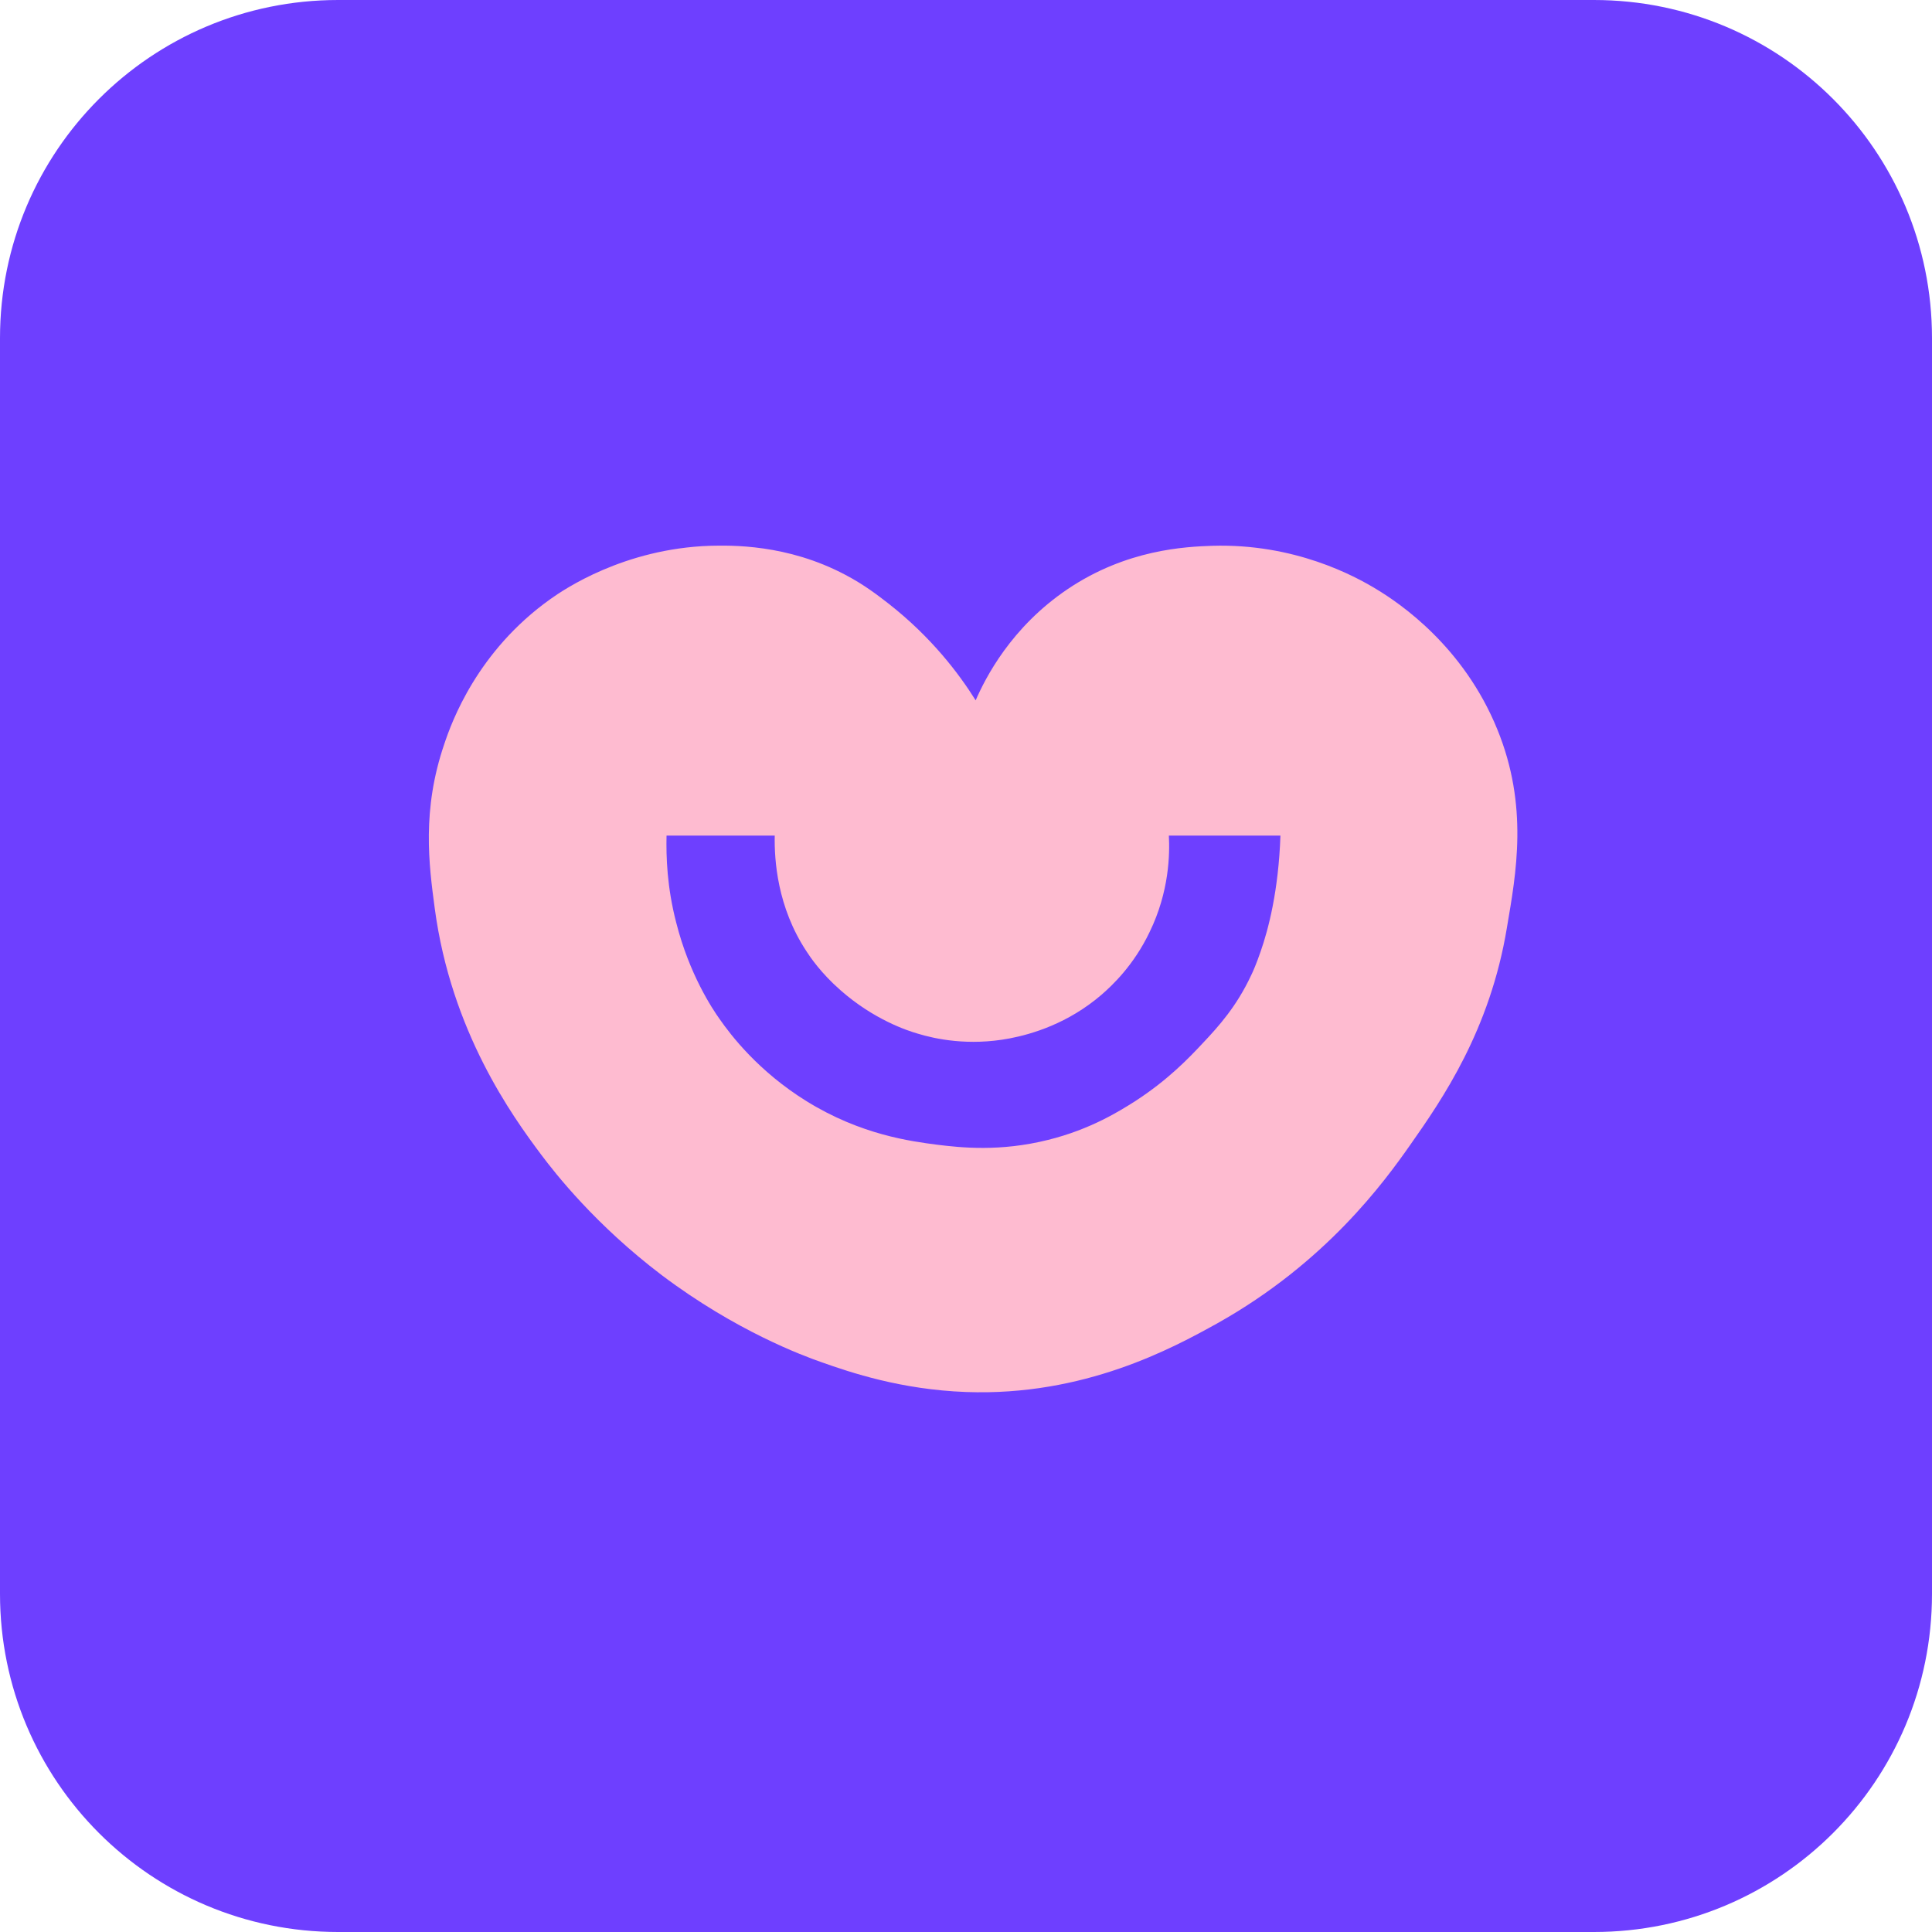 <svg version="1.1" id="GIDqD2kPQU_16" xmlns="http://www.w3.org/2000/svg" xmlns:xlink="http://www.w3.org/1999/xlink" x="0px" y="0px" viewBox="0 0 400 400" style="enable-background:new 0 0 400 400;" xml:space="preserve" height="24" width="24">
<style type="text/css">
	.st0{fill:#6E3FFF;}
	.st1{fill:#FEBBD0;}
</style>
<path fill="#6E3FFF" d="M330,400H70c-38.7,0-70-31.3-70-70V70C0,31.3,31.3,0,70,0h260c38.7,0,70,31.3,70,70v260
	C400,368.7,368.7,400,330,400z"></path>
<path fill="#FEBBD0" d="M310,151c-7-17.2-20.2-26.1-25-29c-4.6-2.8-17-9.5-34-9c-5.5,0.2-17.7,0.7-30,9c-11.7,7.9-17,18.4-19,23
	c-3.5-5.6-9.2-13.1-18-20c-2.2-1.7-5-3.9-9-6c-12.1-6.4-23.7-6.1-28-6c-17.8,0.6-30.2,9-33,11c-15.2,10.8-20.5,25.5-22,30
	c-4.7,13.7-3.2,25-2,34c3.4,25.6,16.1,43.1,22,51c3,4,11.3,14.6,25,25c15.4,11.6,29.3,16.7,33,18c6.2,2.2,16.6,5.7,30,6.2
	c24.5,0.9,42.8-9.1,52-14.2c22.5-12.6,34.6-29.3,40-37c6.6-9.4,16.5-23.7,20-45C313.9,180.8,316.5,166.9,310,151z M261,197
	c-0.9,2.6-1.6,4.2-2,5c-3,6.4-6.7,10.5-10,14c-2.9,3.1-7.2,7.6-14,12c-3,1.9-9.1,5.8-18,8c-10,2.5-18.1,1.6-23,1
	c-5.3-0.7-15.7-2-27-9c-10-6.2-15.7-13.7-18-17c-1.5-2.1-6.3-9.3-9-20c-1.9-7.3-2.1-13.6-2-18h22.4c-0.1,5,0.5,14.8,6.6,24
	c0.7,1.1,3,4.5,7,8c6.9,6.1,13.9,8.4,16,9c3.6,1.1,10.5,2.6,19,1c4.7-0.9,12.1-3.1,19-9c2.2-1.9,6.7-6.1,10-13
	c4.1-8.4,4.2-16.2,4-20h23.1C264.7,184.5,262.6,192.4,261,197z"></path>
</svg>